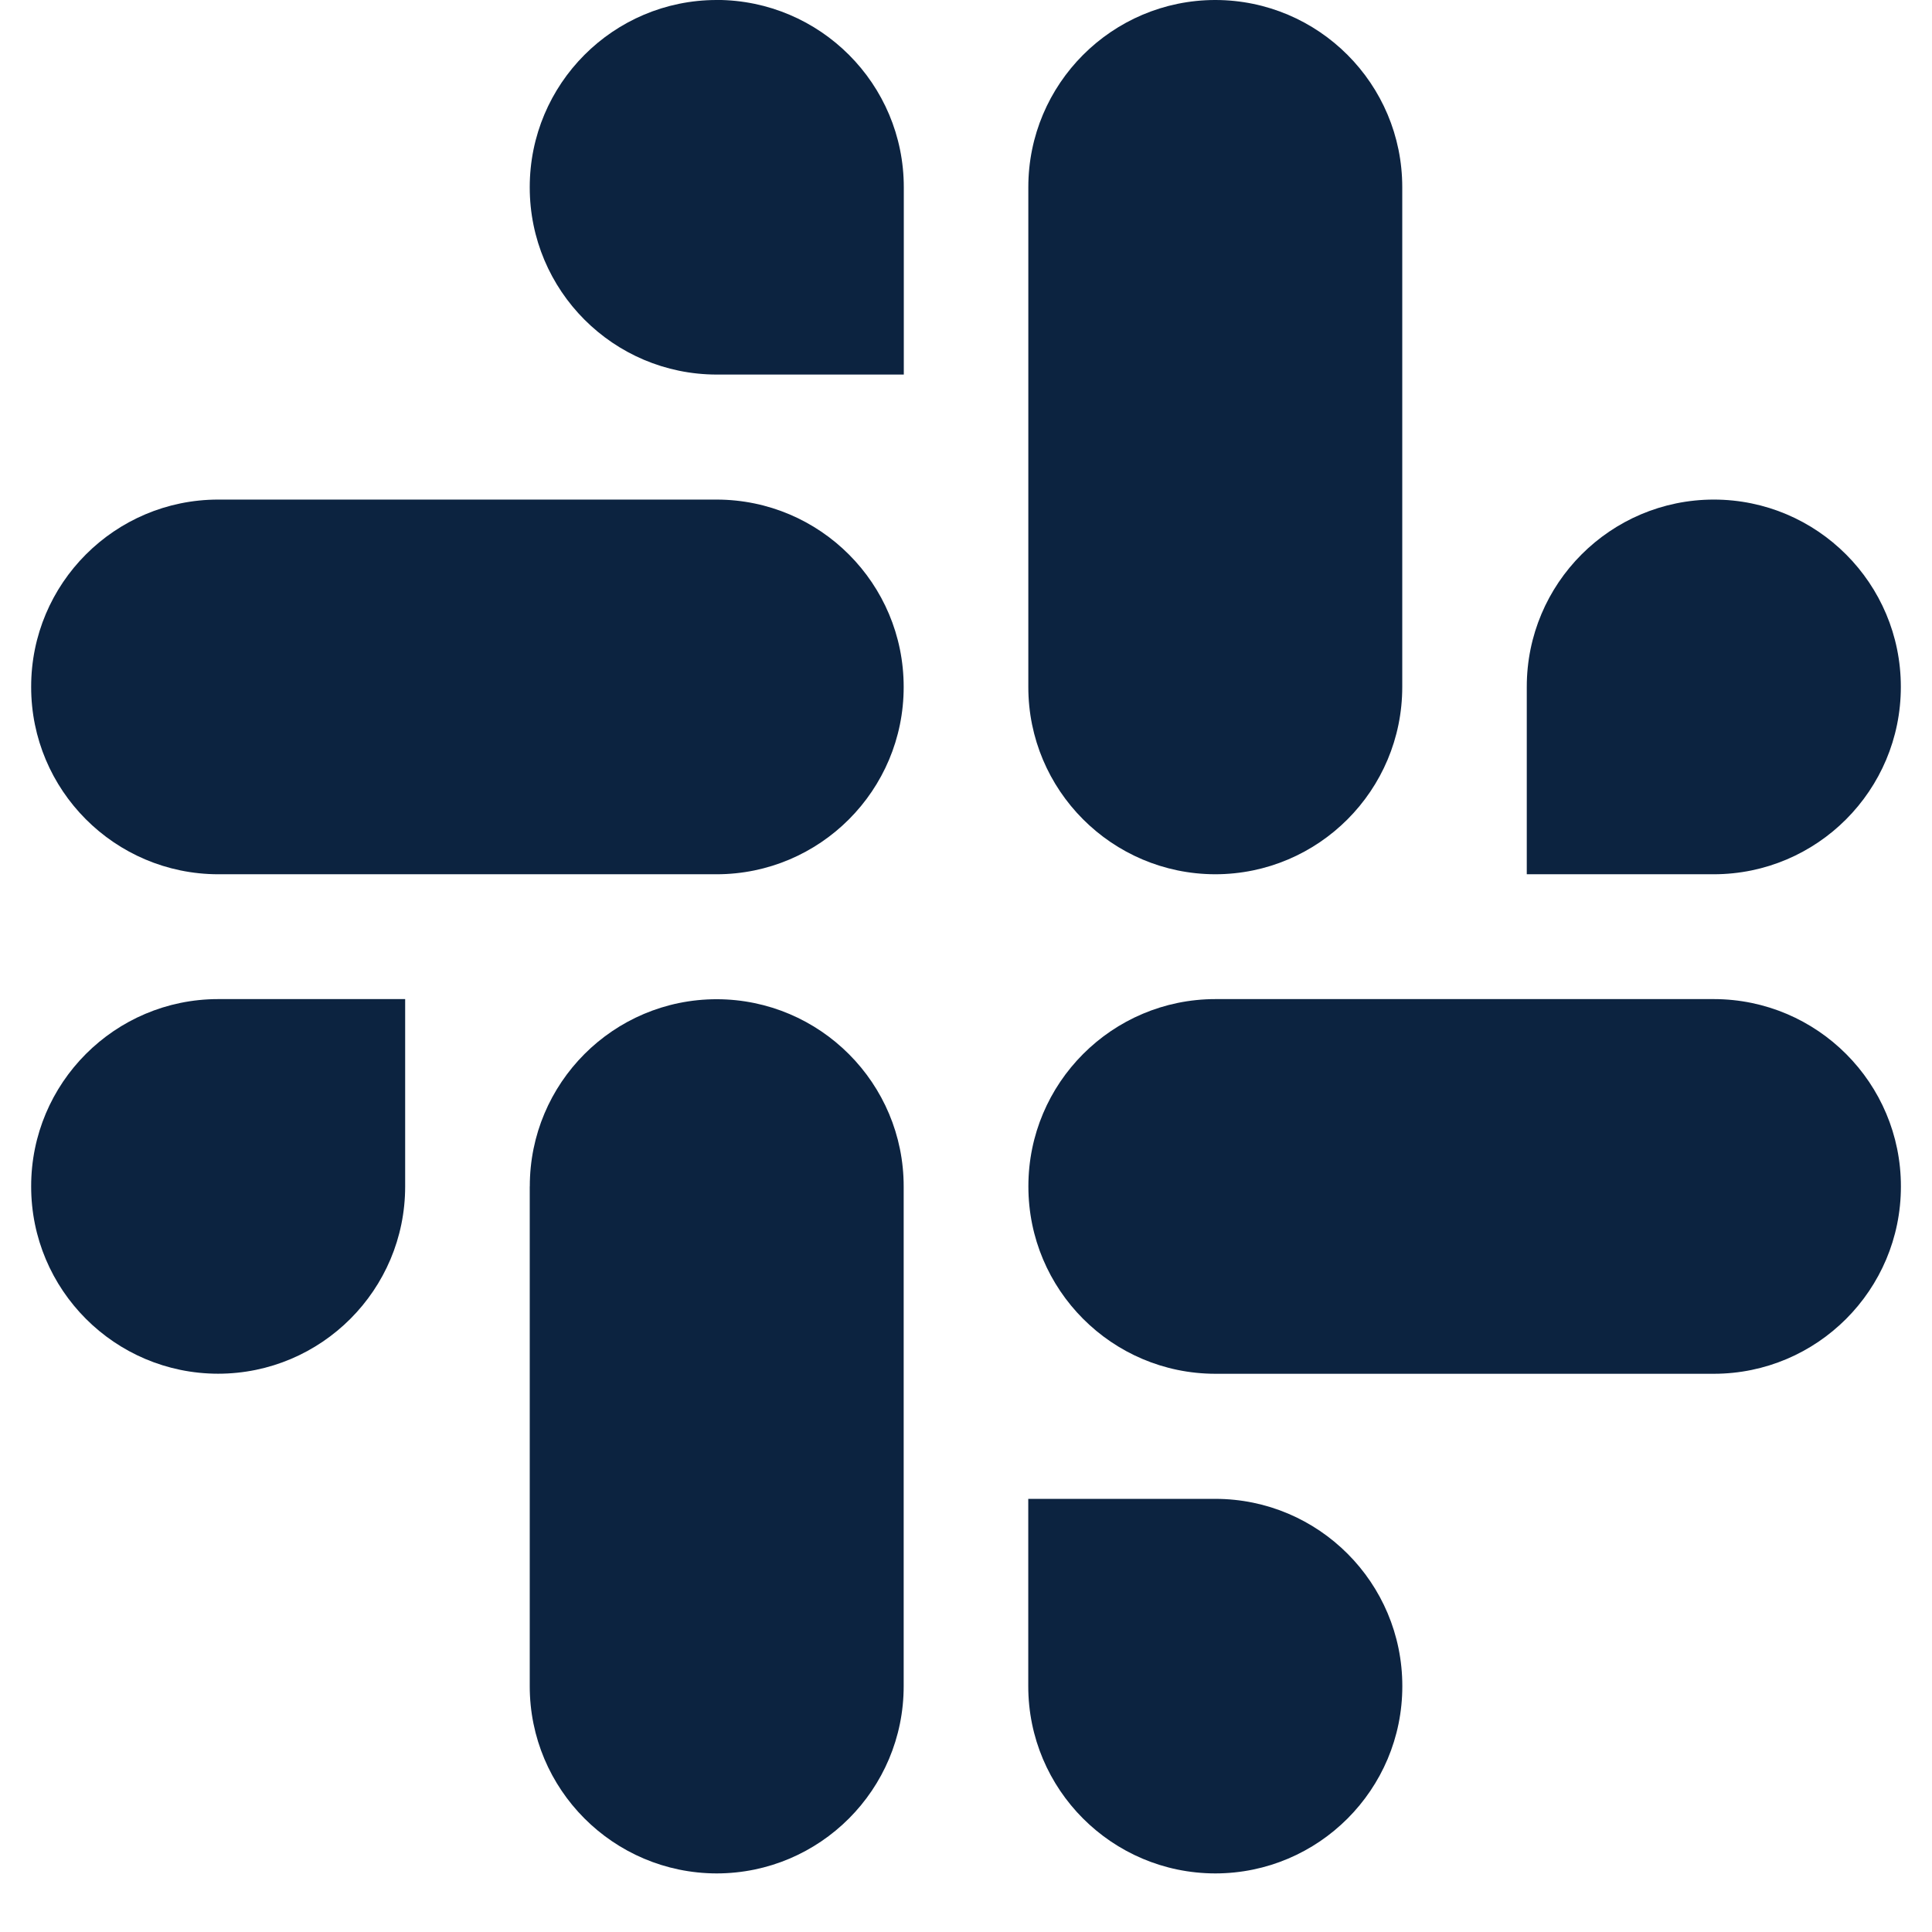 <svg xmlns:xlink="http://www.w3.org/1999/xlink" xmlns="http://www.w3.org/2000/svg" width="31" viewBox="0 0 31 31" height="31" fill="none"><clipPath id="a"><path d="m.5 0h30v30.06h-30z"></path></clipPath><g fill-rule="evenodd" fill="#0c2340" clip-rule="evenodd" clip-path="url(#a)"><path d="m11.499 0c-1.658.001-3 1.347-2.999 3.005-.001 1.658 1.342 3.004 3.001 3.005h3.001v-3.004c.001-1.658-1.342-3.004-3.002-3.007.001 0 .001 0 0 0zm0 8.016h-7.999c-1.658.001-3.002 1.347-3 3.005-.002 1.658 1.341 3.004 2.999 3.007h8c1.658-.001 3.002-1.347 3.001-3.005.001-1.66-1.342-3.005-3.001-3.007z"></path><path d="m30.5 11.021c.001-1.658-1.342-3.004-3.001-3.005-1.658.001-3.002 1.347-3.001 3.005v3.007h3.001c1.658-.001 3.002-1.347 3.001-3.007zm-8 0v-8.016c.001-1.657-1.341-3.003-2.999-3.005-1.658.001-3.002 1.347-3.001 3.005v8.016c-.002 1.658 1.341 3.004 2.999 3.007 1.658-.001 3.002-1.347 3.001-3.007z"></path><path d="m19.5 30.06c1.658-.001 3.002-1.347 3.001-3.005.001-1.658-1.342-3.004-3.001-3.005h-3.001v3.005c-.001 1.657 1.342 3.003 3.001 3.005zm0-8.017h8c1.658-.001 3.002-1.347 3.001-3.005.002-1.658-1.341-3.004-2.999-3.007h-8c-1.658.001-3.002 1.347-3.001 3.005-.001 1.659 1.341 3.005 2.999 3.007z"></path><path d="m.5 19.037c-.001 1.658 1.342 3.004 3 3.005 1.658-.001 3.002-1.347 3.001-3.005v-3.006h-3.001c-1.658.001-3.002 1.347-3 3.006zm8 0v8.016c-.002 1.658 1.341 3.004 2.999 3.007 1.658-.001 3.002-1.347 3.001-3.005v-8.015c.002-1.658-1.341-3.004-2.999-3.007-1.66 0-3.002 1.346-3 3.004z"></path></g></svg>